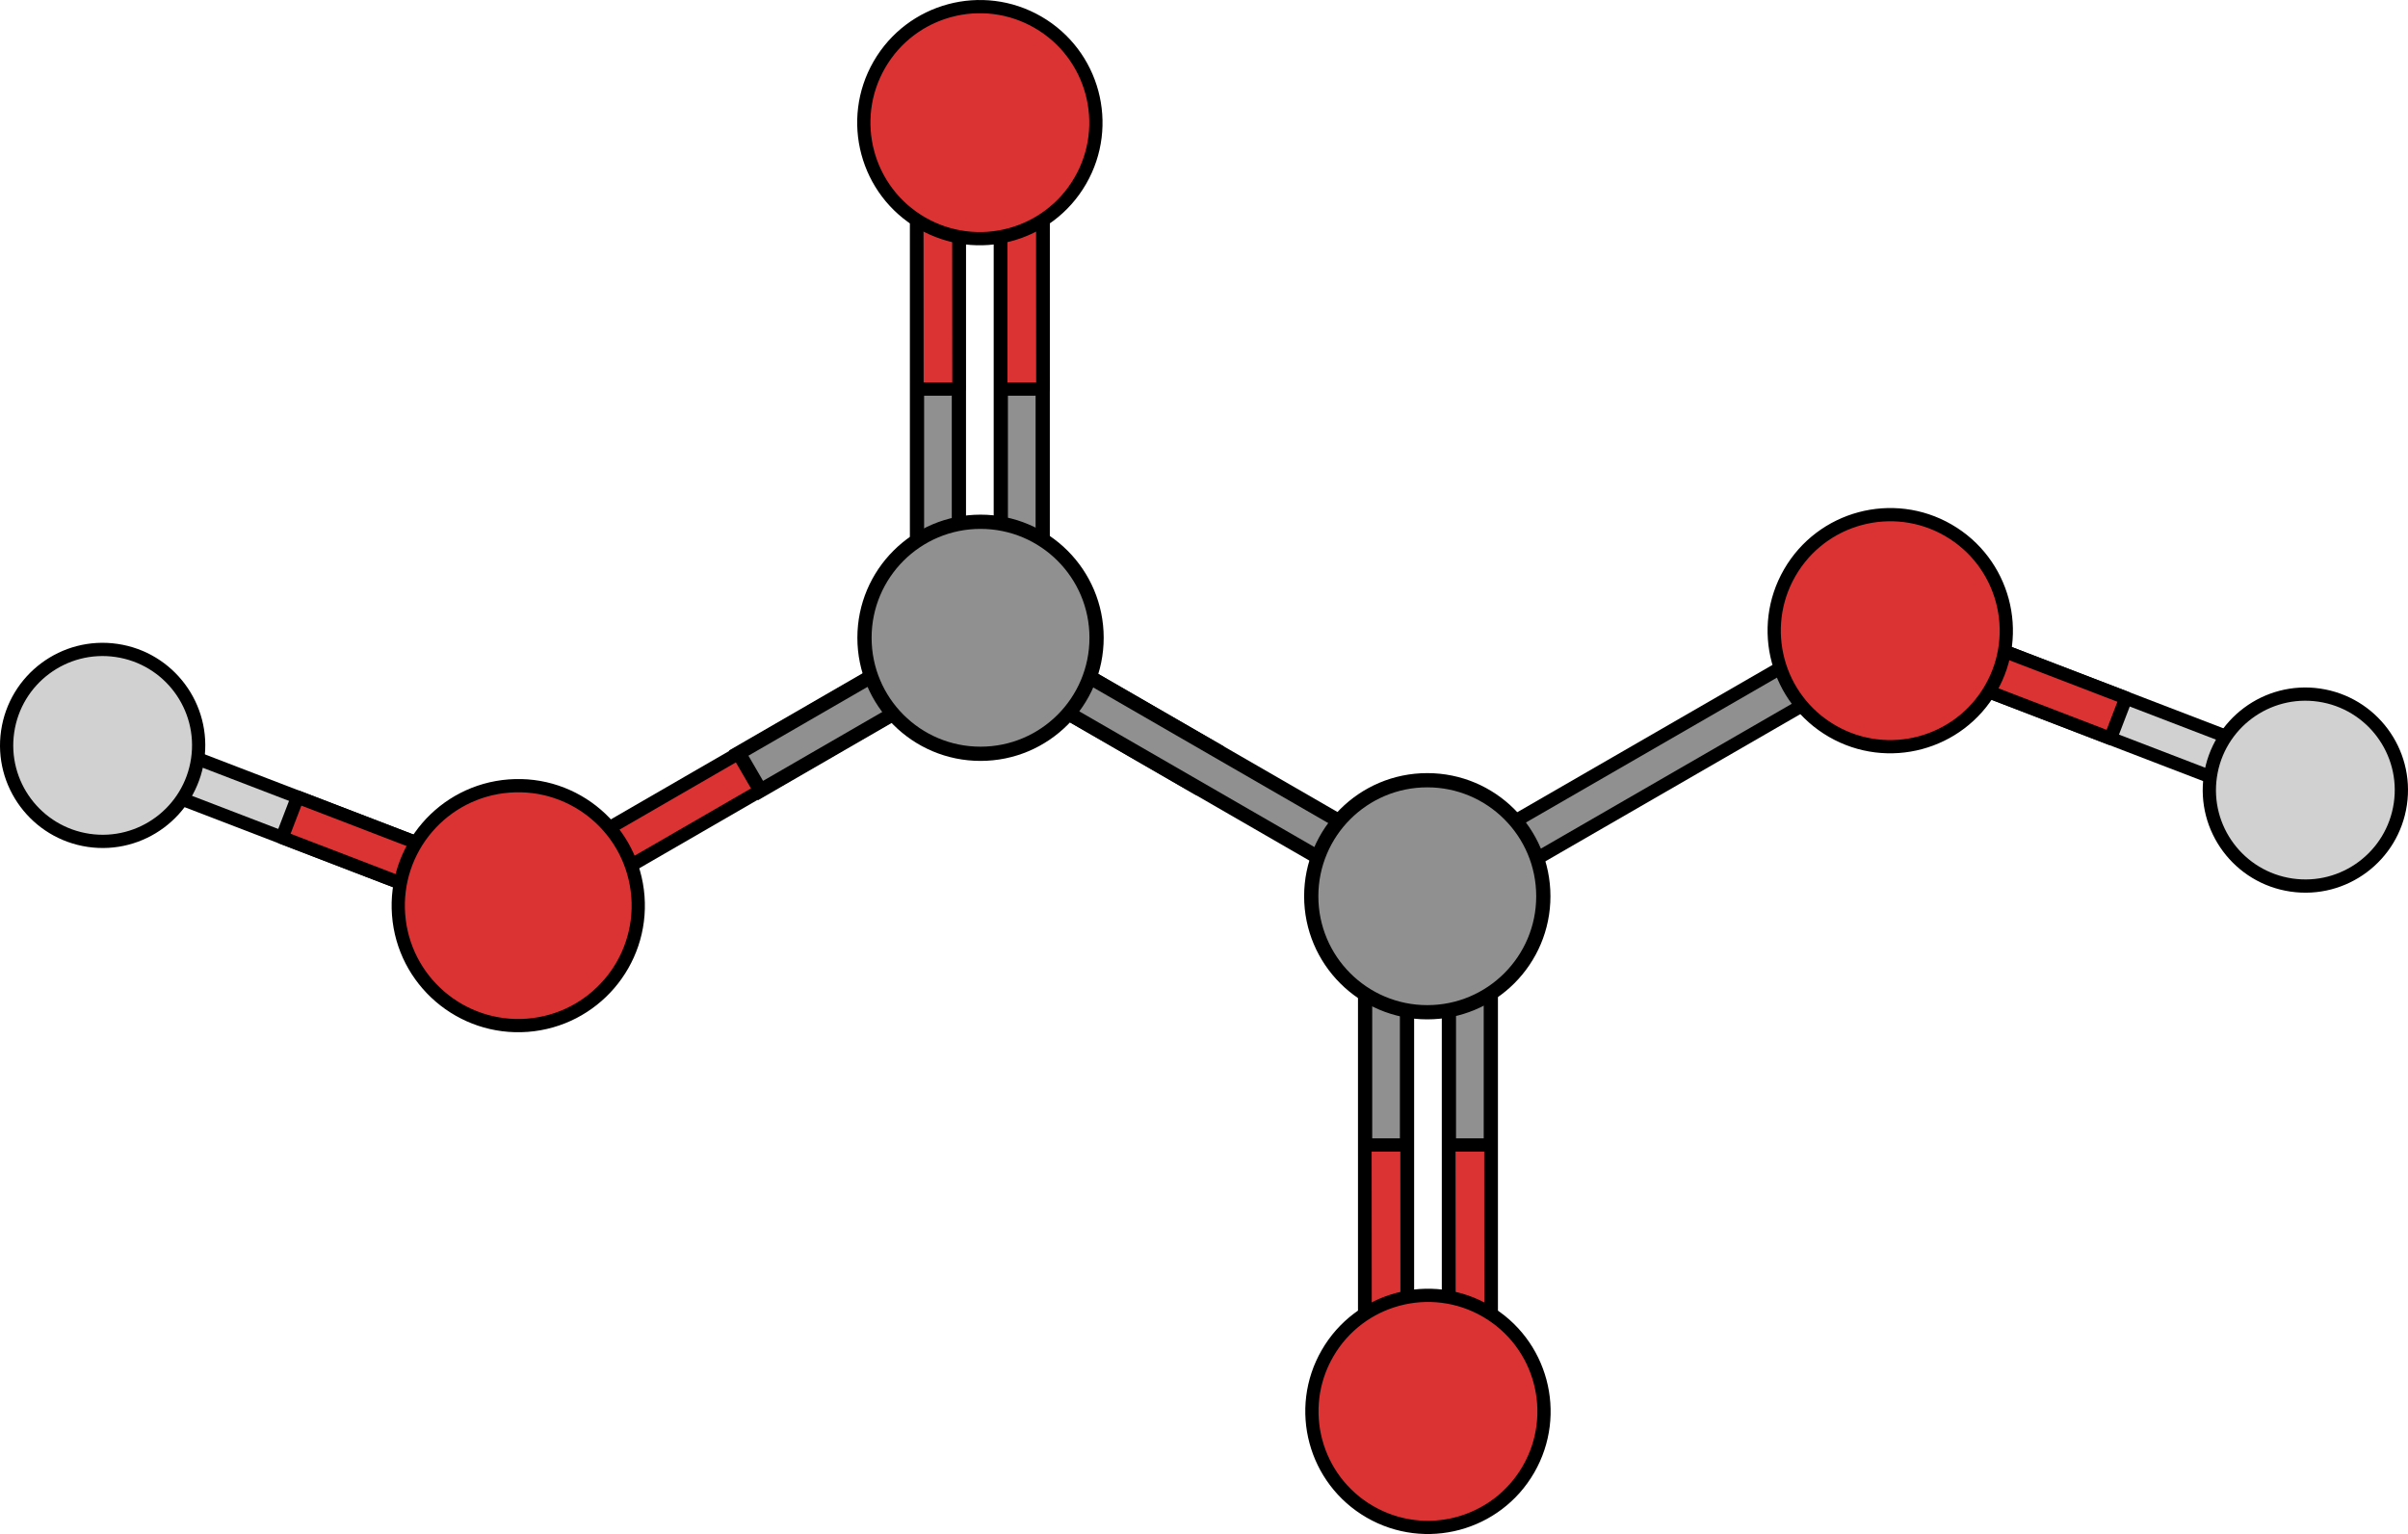 <?xml version="1.0" encoding="utf-8"?>
<!-- Generator: Adobe Illustrator 25.3.1, SVG Export Plug-In . SVG Version: 6.00 Build 0)  -->
<svg version="1.1" id="Camada_1" xmlns="http://www.w3.org/2000/svg" xmlns:xlink="http://www.w3.org/1999/xlink" x="0px" y="0px"
	 width="338.413px" height="215.641px" viewBox="0 0 338.413 215.641" enable-background="new 0 0 338.413 215.641"
	 xml:space="preserve">
<g>
	<polygon fill="#D1D1D1" stroke="#000000" stroke-width="1.861" stroke-miterlimit="10" points="322.234,107.128 269.525,86.877 
		265.589,88.625 267.343,92.558 320.053,112.812 323.987,111.068 	"/>
	
		<polygon fill="#DB3333" stroke="#000000" stroke-width="1.861" stroke-linecap="round" stroke-linejoin="round" stroke-miterlimit="10" points="
		298.776,98.112 296.591,103.799 267.343,92.558 265.589,88.625 269.525,86.877 	"/>
	<path fill="#D1D1D1" stroke="#000000" stroke-width="1.861" stroke-miterlimit="10" d="M322.033,124.412
		c7.371,1.081,14.226-4.022,15.306-11.399c1.079-7.36-4.023-14.217-11.399-15.299c-7.365-1.077-14.218,4.022-15.301,11.391
		C309.555,116.483,314.658,123.331,322.033,124.412z"/>
	
		<polygon fill="#DB3333" stroke="#000000" stroke-width="1.861" stroke-linecap="round" stroke-linejoin="round" stroke-miterlimit="10" points="
		77.06,128.37 136.686,93.895 137.802,89.738 133.637,88.624 74.01,123.097 72.899,127.262 	"/>
	<polygon fill="#909090" stroke="#000000" stroke-width="2" stroke-miterlimit="10" points="106.874,111.132 136.686,93.895 
		137.801,89.738 133.637,88.624 103.813,105.866 	"/>
	<polygon fill="#909090" stroke="#000000" stroke-width="2" stroke-miterlimit="10" points="140.651,20.145 140.651,86.753 
		143.595,89.7 146.541,86.755 146.54,20.146 143.596,17.202 	"/>
	<polygon fill="#909090" stroke="#000000" stroke-width="2" stroke-miterlimit="10" points="128.872,20.145 128.872,86.753 
		131.816,89.7 134.761,86.755 134.76,20.146 131.817,17.202 	"/>
	
		<polygon fill="#DB3333" stroke="#000000" stroke-width="1.861" stroke-linecap="round" stroke-linejoin="round" stroke-miterlimit="10" points="
		134.761,54.69 128.872,54.694 128.851,20.253 131.795,17.202 134.736,20.247 	"/>
	
		<polygon fill="#DB3333" stroke="#000000" stroke-width="1.861" stroke-linecap="round" stroke-linejoin="round" stroke-miterlimit="10" points="
		146.551,54.69 140.661,54.694 140.641,20.253 143.585,17.202 146.526,20.247 	"/>
	<polygon fill="#909090" stroke="#000000" stroke-width="2" stroke-miterlimit="10" points="170.667,105.312 167.72,110.411 
		138.88,93.761 137.802,89.738 141.825,88.659 	"/>
	<polygon fill="#909090" stroke="#000000" stroke-width="2" stroke-miterlimit="10" points="199.51,121.964 141.825,88.659 
		137.802,89.738 138.88,93.761 196.563,127.064 200.587,125.986 	"/>
	<path fill="#909090" stroke="#000000" stroke-width="2" stroke-miterlimit="10" d="M137.802,105.962
		c9.006,0.002,16.308-7.301,16.308-16.309c0-9.004-7.302-16.307-16.308-16.306c-9.007-0.001-16.309,7.303-16.309,16.306
		C121.494,98.663,128.795,105.963,137.802,105.962z"/>
	
		<path fill="#DB3333" stroke="#000000" stroke-width="1.861" stroke-linecap="round" stroke-linejoin="round" stroke-miterlimit="10" d="
		M151.829,25.395c4.504-7.8,1.831-17.773-5.97-22.277c-7.798-4.502-17.773-1.83-22.275,5.969c-4.503,7.799-1.83,17.775,5.968,22.277
		C137.352,35.867,147.327,33.195,151.829,25.395z"/>
	<polygon fill="#909090" stroke="#000000" stroke-width="2" stroke-miterlimit="10" points="197.737,195.496 197.737,128.887 
		194.792,125.94 191.847,128.885 191.848,195.495 194.791,198.438 	"/>
	<polygon fill="#909090" stroke="#000000" stroke-width="2" stroke-miterlimit="10" points="209.516,195.496 209.516,128.887 
		206.572,125.94 203.626,128.885 203.627,195.495 206.571,198.438 	"/>
	
		<polygon fill="#DB3333" stroke="#000000" stroke-width="1.861" stroke-linecap="round" stroke-linejoin="round" stroke-miterlimit="10" points="
		203.626,160.95 209.516,160.947 209.536,195.387 206.593,198.438 203.651,195.394 	"/>
	
		<polygon fill="#DB3333" stroke="#000000" stroke-width="1.861" stroke-linecap="round" stroke-linejoin="round" stroke-miterlimit="10" points="
		191.837,160.95 197.726,160.947 197.747,195.387 194.803,198.438 191.862,195.394 	"/>
	
		<path fill="#DB3333" stroke="#000000" stroke-width="1.861" stroke-linecap="round" stroke-linejoin="round" stroke-miterlimit="10" d="
		M186.559,190.246c-4.504,7.8-1.831,17.773,5.97,22.277c7.798,4.502,17.772,1.83,22.275-5.969c4.503-7.799,1.83-17.775-5.968-22.277
		C201.035,179.773,191.061,182.446,186.559,190.246z"/>
	<polygon fill="#909090" stroke="#000000" stroke-width="1.861" stroke-miterlimit="10" points="201.772,121.866 261.422,87.429 
		265.579,88.539 264.465,92.701 204.815,127.144 200.653,126.025 	"/>
	<g>
		
			<path fill="#DB3333" stroke="#000000" stroke-width="1.861" stroke-linecap="round" stroke-linejoin="round" stroke-miterlimit="10" d="
			M251.528,80.501c-4.504,7.801-1.832,17.773,5.971,22.277c7.797,4.503,17.772,1.831,22.275-5.968
			c4.503-7.8,1.829-17.774-5.969-22.277C266.004,70.029,256.03,72.702,251.528,80.501z"/>
	</g>
	<polygon fill="#D1D1D1" stroke="#000000" stroke-width="1.861" stroke-miterlimit="10" points="16.179,108.718 68.888,128.968 
		72.824,127.22 71.071,123.288 18.36,103.033 14.426,104.778 	"/>
	
		<polygon fill="#DB3333" stroke="#000000" stroke-width="1.861" stroke-linecap="round" stroke-linejoin="round" stroke-miterlimit="10" points="
		39.637,117.733 41.822,112.046 71.071,123.288 72.824,127.22 68.888,128.968 	"/>
	<path fill="#D1D1D1" stroke="#000000" stroke-width="1.861" stroke-miterlimit="10" d="M16.38,91.434
		C9.01,90.353,2.155,95.456,1.075,102.833c-1.079,7.36,4.023,14.217,11.399,15.299c7.365,1.077,14.218-4.022,15.301-11.391
		C28.858,99.362,23.755,92.514,16.38,91.434z"/>
	
		<path fill="#DB3333" stroke="#000000" stroke-width="1.861" stroke-linecap="round" stroke-linejoin="round" stroke-miterlimit="10" d="
		M71.557,110.49c-9.289,0.704-16.243,8.8-15.539,18.093c0.701,9.285,8.804,16.242,18.089,15.54
		c9.286-0.702,16.246-8.805,15.544-18.09C88.942,116.741,80.844,109.784,71.557,110.49z"/>
	<path fill="#909090" stroke="#000000" stroke-width="2" stroke-miterlimit="10" d="M200.586,109.678
		c-9.006-0.002-16.308,7.301-16.308,16.309c0,9.004,7.302,16.307,16.308,16.306c9.007,0.001,16.309-7.303,16.309-16.306
		C216.894,116.977,209.593,109.677,200.586,109.678z"/>
</g>
</svg>
